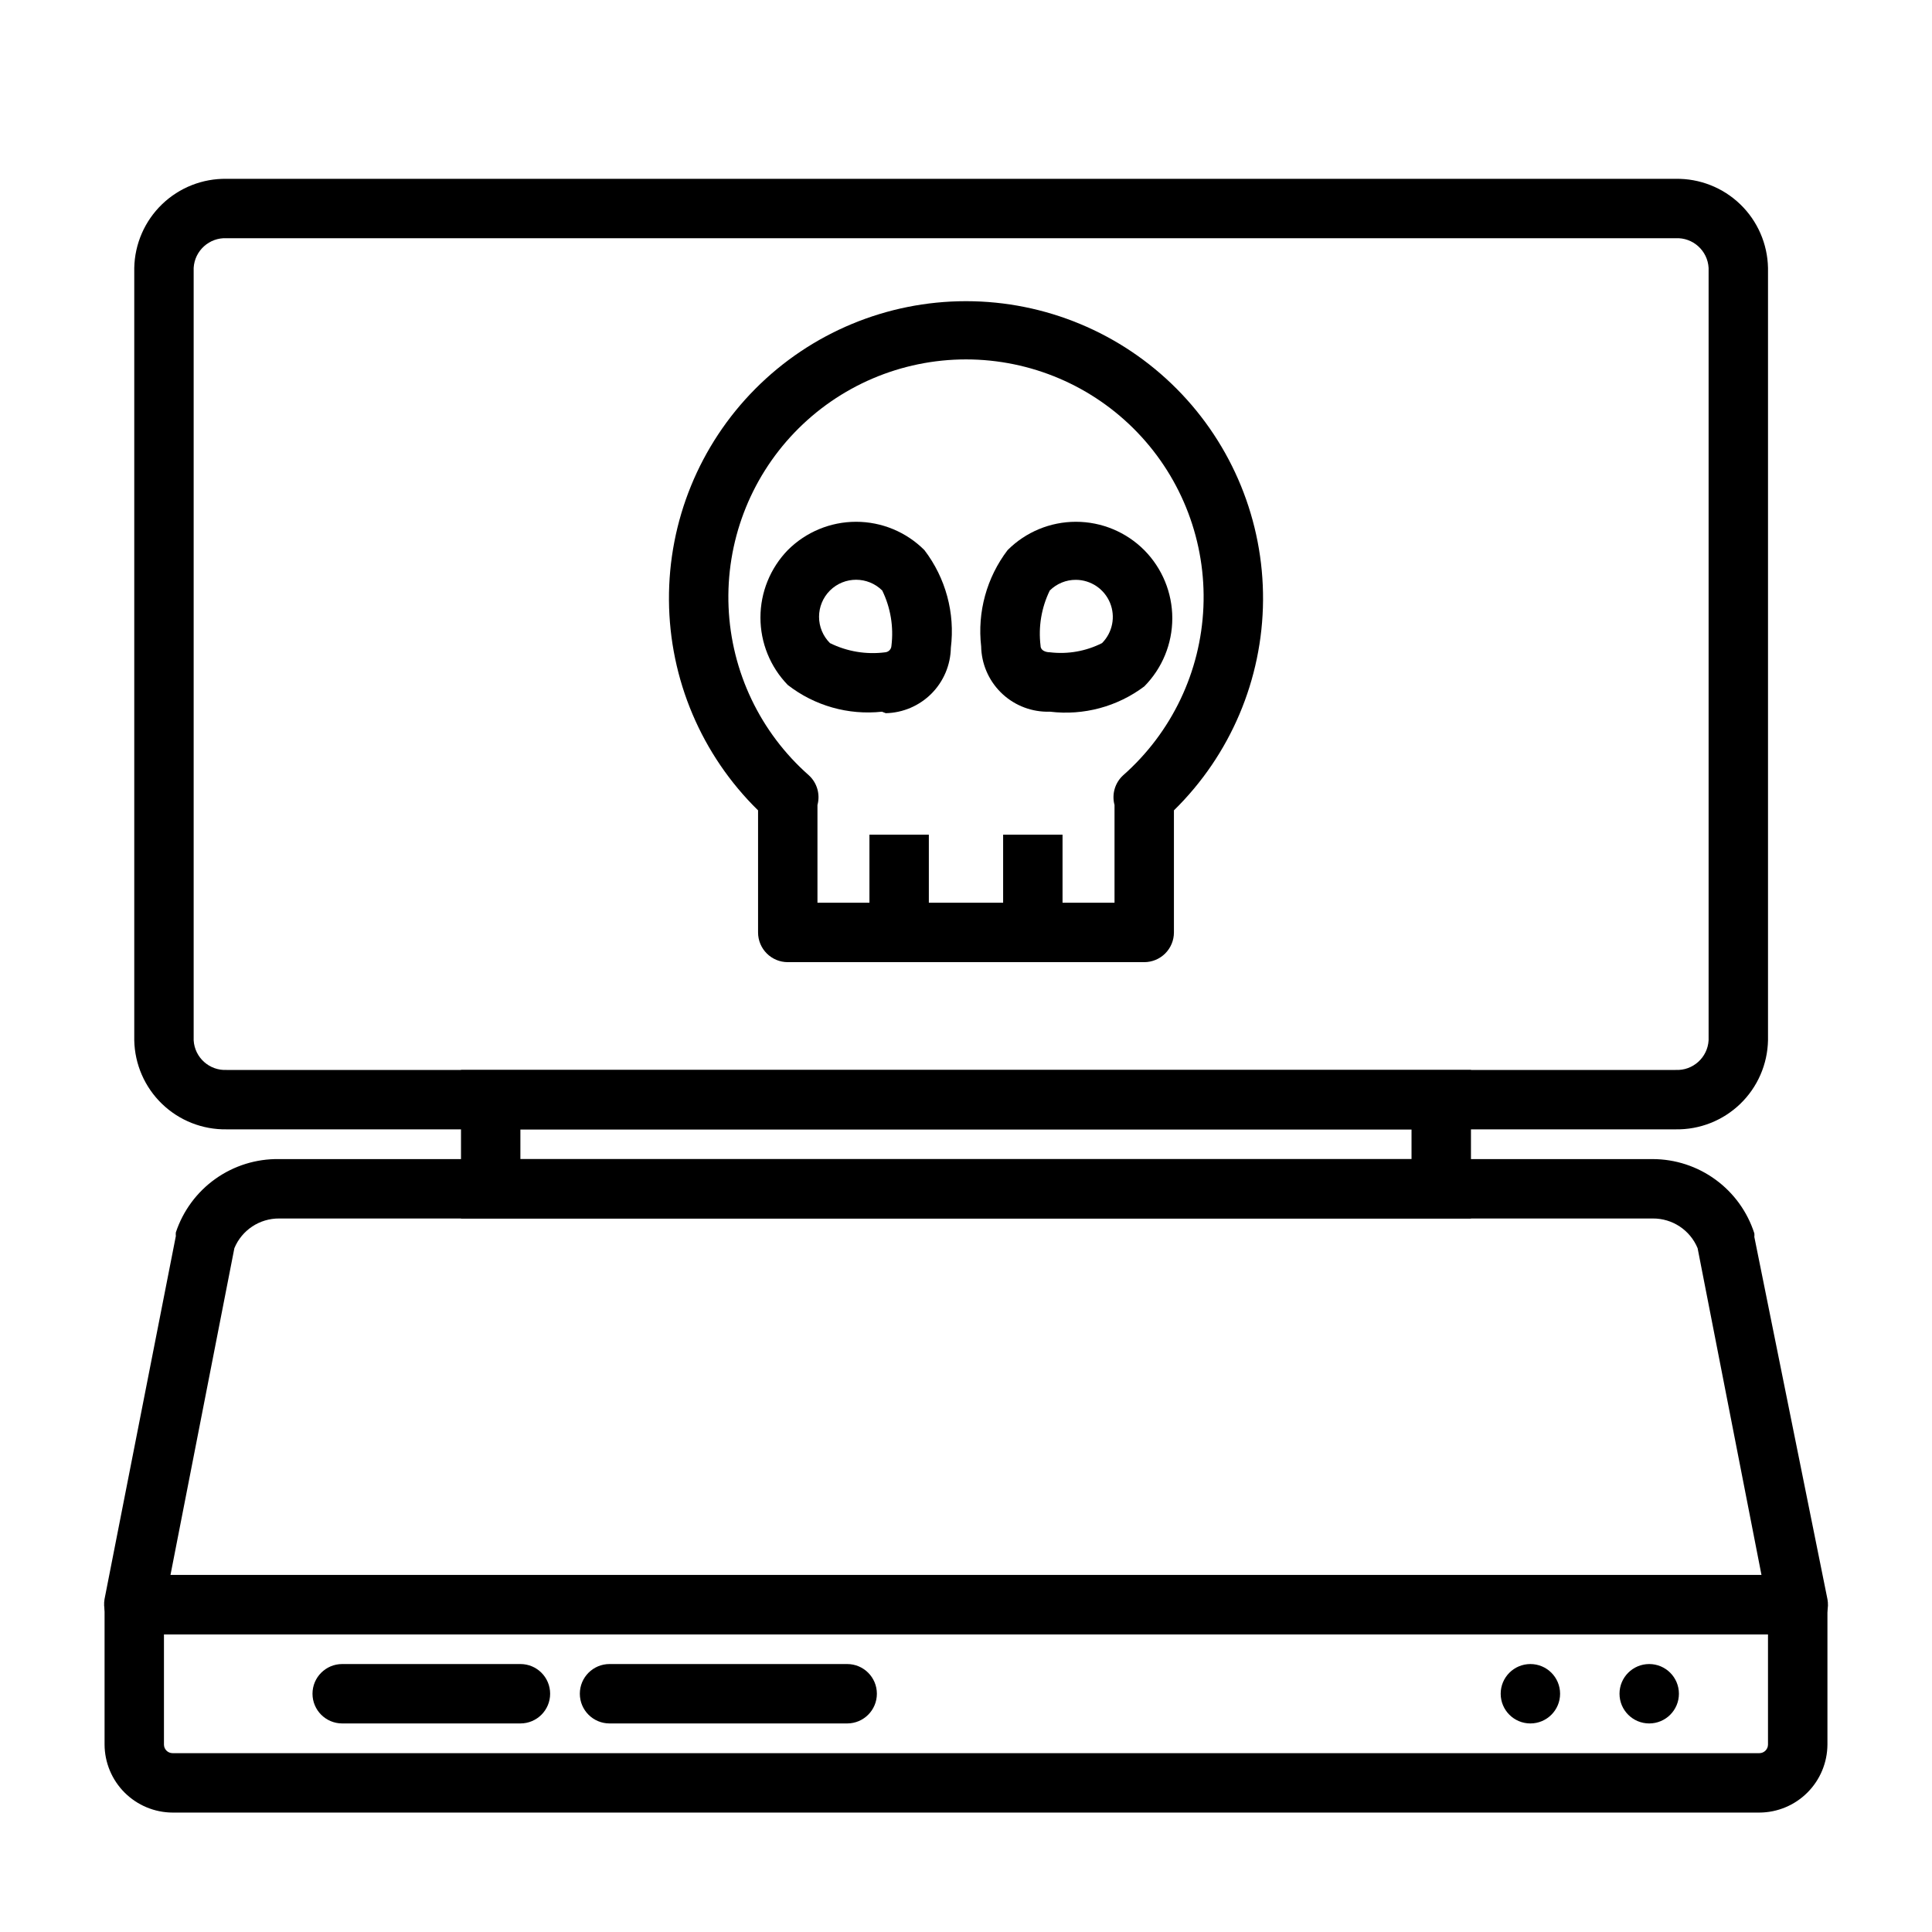 <?xml version="1.0" encoding="UTF-8"?>
<!-- Uploaded to: ICON Repo, www.iconrepo.com, Generator: ICON Repo Mixer Tools -->
<svg fill="#000000" width="800px" height="800px" version="1.1" viewBox="144 144 512 512" xmlns="http://www.w3.org/2000/svg">
 <g>
  <path d="m588.06 443.29h-384c-6.375 0.105-12.531-2.32-17.121-6.746s-7.234-10.492-7.359-16.867v-204.67c0.125-6.379 2.769-12.441 7.359-16.871 4.59-4.426 10.746-6.852 17.121-6.746h384c6.375-0.105 12.531 2.32 17.121 6.746 4.59 4.43 7.234 10.492 7.359 16.871v204.67c-0.125 6.375-2.769 12.441-7.359 16.867s-10.746 6.852-17.121 6.746zm-384-236.16c-4.578-0.223-8.484 3.293-8.738 7.875v204.67c0.254 4.578 4.16 8.094 8.738 7.871h384c4.578 0.223 8.484-3.293 8.738-7.871v-204.67c-0.254-4.582-4.16-8.098-8.738-7.875z"/>
  <path d="m620.41 577.12h-440.83c-2.34 0.004-4.562-1.031-6.062-2.832-1.559-1.793-2.223-4.195-1.809-6.535l18.895-96.195h-0.004c-0.031-0.312-0.031-0.629 0-0.945 1.898-5.738 5.578-10.719 10.508-14.219 4.926-3.496 10.844-5.328 16.887-5.223h364c5.992 0.012 11.824 1.922 16.66 5.461 4.84 3.535 8.43 8.512 10.262 14.219 0.035 0.312 0.035 0.629 0 0.945l19.367 95.957c0.453 2.316-0.152 4.715-1.656 6.535-1.531 1.844-3.82 2.887-6.219 2.832zm-431.23-15.742h421.63l-16.926-86.594c-1.988-4.801-6.691-7.914-11.887-7.871h-364c-5.195-0.043-9.898 3.07-11.887 7.871z"/>
  <path d="m533.82 466.91h-267.65v-39.359h267.65zm-251.91-15.742h236.16v-7.871l-236.16-0.004z"/>
  <path d="m610.26 624.35h-420.52c-4.777-0.02-9.348-1.926-12.727-5.305-3.375-3.375-5.281-7.949-5.301-12.723v-37.078c0-4.348 3.523-7.871 7.871-7.871h440.83c2.09 0 4.09 0.828 5.566 2.305 1.477 1.477 2.309 3.481 2.309 5.566v37.078c-0.023 4.773-1.93 9.348-5.305 12.723-3.375 3.379-7.949 5.285-12.723 5.305zm-422.81-47.234v29.207c0 1.262 1.023 2.281 2.285 2.281h420.52c1.258 0 2.281-1.02 2.281-2.281v-29.207z"/>
  <path d="m281.92 600.73h-47.23c-4.348 0-7.875-3.523-7.875-7.871 0-4.348 3.527-7.871 7.875-7.871h47.23c4.348 0 7.871 3.523 7.871 7.871 0 4.348-3.523 7.871-7.871 7.871z"/>
  <path d="m368.51 600.73h-62.977c-4.348 0-7.871-3.523-7.871-7.871 0-4.348 3.523-7.871 7.871-7.871h62.977c4.348 0 7.871 3.523 7.871 7.871 0 4.348-3.523 7.871-7.871 7.871z"/>
  <path d="m557.44 592.86c0 4.348-3.523 7.871-7.871 7.871s-7.871-3.523-7.871-7.871c0-4.348 3.523-7.871 7.871-7.871s7.871 3.523 7.871 7.871"/>
  <path d="m588.93 592.86c0 4.348-3.523 7.871-7.871 7.871-4.348 0-7.871-3.523-7.871-7.871 0-4.348 3.523-7.871 7.871-7.871 4.348 0 7.871 3.523 7.871 7.871"/>
  <path d="m447.23 398.98h-94.465c-4.348 0-7.871-3.527-7.871-7.875v-32.352c-14.977-14.68-23.477-34.727-23.613-55.695-0.141-20.965 8.09-41.125 22.867-56 14.777-14.879 34.883-23.242 55.852-23.242s41.07 8.363 55.848 23.242c14.777 14.875 23.008 35.035 22.871 56-0.141 20.969-8.641 41.016-23.617 55.695v32.355-0.004c0 2.09-0.828 4.09-2.305 5.566-1.477 1.477-3.477 2.309-5.566 2.309zm-86.594-15.742 78.723-0.004v-25.898c-0.773-2.844 0.105-5.883 2.281-7.871 12.875-11.348 20.559-27.457 21.277-44.602 0.723-17.148-5.586-33.844-17.465-46.23-11.875-12.383-28.293-19.387-45.453-19.387s-33.578 7.004-45.457 19.387c-11.875 12.387-18.184 29.082-17.465 46.23 0.719 17.145 8.402 33.254 21.277 44.602 2.176 1.988 3.055 5.027 2.281 7.871z"/>
  <path d="m374.41 365.2h15.742v25.82h-15.742z"/>
  <path d="m409.84 365.2h15.742v25.82h-15.742z"/>
  <path d="m377.72 332.61c-8.918 0.961-17.867-1.578-24.953-7.086-4.644-4.785-7.242-11.195-7.242-17.867s2.598-13.082 7.242-17.871c4.801-4.805 11.312-7.508 18.105-7.508 6.793 0 13.309 2.703 18.105 7.508 5.641 7.383 8.156 16.684 7.008 25.898-0.082 4.555-1.922 8.902-5.133 12.133-3.215 3.227-7.555 5.086-12.109 5.188zm-13.777-32.117h0.004c-1.852 1.848-2.891 4.352-2.891 6.965 0 2.617 1.039 5.121 2.891 6.969 4.531 2.242 9.625 3.09 14.641 2.441 0.91-0.078 1.617-0.82 1.652-1.734 0.621-5.012-0.227-10.098-2.438-14.641-3.836-3.801-10.02-3.801-13.855 0z"/>
  <path d="m422.28 332.61h-1.023c-4.555-0.102-8.895-1.961-12.105-5.188-3.215-3.231-5.055-7.574-5.137-12.129-1.043-9.09 1.465-18.227 7.008-25.508 4.801-4.805 11.312-7.508 18.105-7.508s13.305 2.703 18.105 7.508c4.766 4.809 7.438 11.301 7.438 18.066 0 6.769-2.672 13.262-7.438 18.066-7.144 5.367-16.086 7.762-24.953 6.691zm6.848-34.949c-2.594-0.016-5.086 1.004-6.926 2.832-2.215 4.543-3.062 9.629-2.441 14.641 0 1.258 1.34 1.73 2.519 1.73v0.004c4.731 0.562 9.523-0.289 13.773-2.441 2.789-2.812 3.621-7.023 2.109-10.684-1.516-3.664-5.074-6.059-9.035-6.082z"/>
 </g>
</svg>